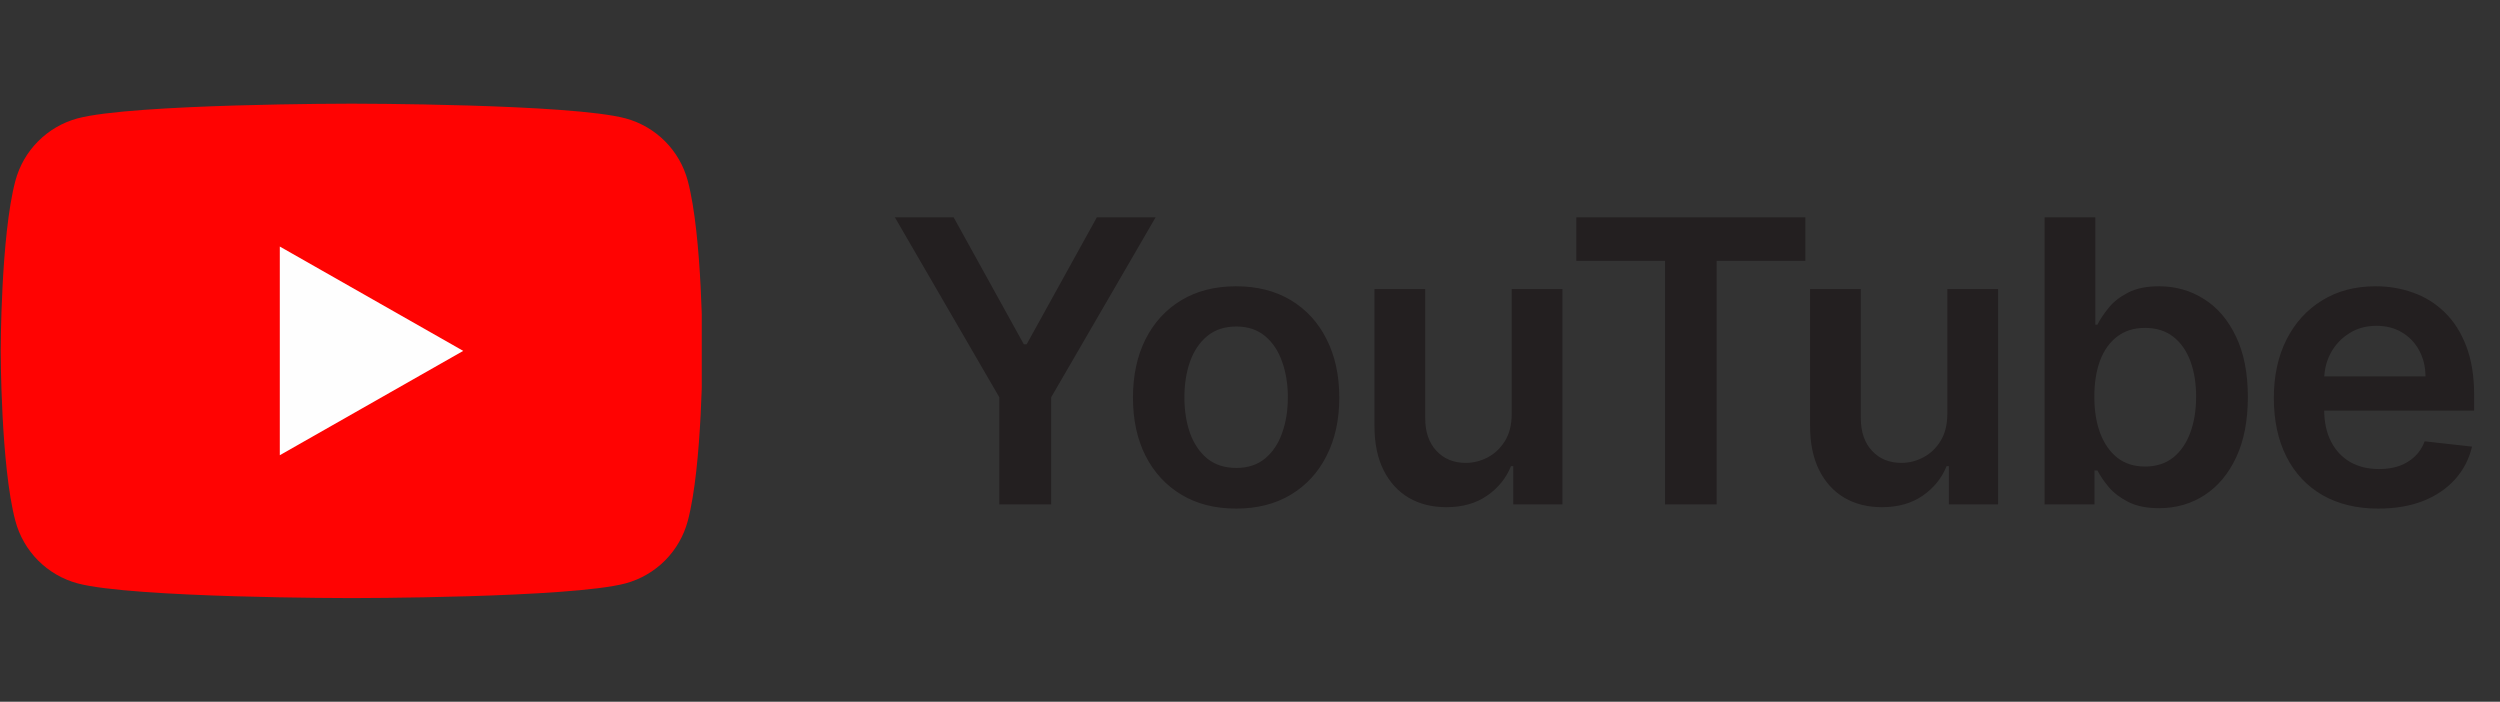 <?xml version="1.0" encoding="UTF-8"?> <svg xmlns="http://www.w3.org/2000/svg" width="114" height="32" viewBox="0 0 114 32" fill="none"><rect x="0" y="0" width="114" height="32" fill="#333333" stroke="none"/><g clip-path="url(#clip0_2019_779)"><path d="M31.363 8.247C31.182 7.567 30.825 6.945 30.329 6.446C29.832 5.946 29.213 5.585 28.534 5.4C26.032 4.727 16.032 4.727 16.032 4.727C16.032 4.727 6.032 4.727 3.53 5.4C2.85 5.585 2.231 5.946 1.735 6.446C1.238 6.945 0.882 7.567 0.701 8.247C0.032 10.76 0.032 16 0.032 16C0.032 16 0.032 21.24 0.701 23.753C0.882 24.433 1.238 25.055 1.735 25.555C2.231 26.054 2.85 26.415 3.53 26.6C6.032 27.273 16.032 27.273 16.032 27.273C16.032 27.273 26.032 27.273 28.534 26.6C29.213 26.415 29.832 26.054 30.329 25.555C30.825 25.055 31.182 24.433 31.363 23.753C32.032 21.24 32.032 16 32.032 16C32.032 16 32.032 10.76 31.363 8.247Z" fill="#FF0302"></path><path d="M12.759 20.758V11.242L21.123 16L12.759 20.758Z" fill="#FEFEFE"></path></g><path d="M40.806 9.909H43.485L46.687 15.7H46.815L50.017 9.909H52.696L47.934 18.116V23H45.569V18.116L40.806 9.909ZM56.367 23.192C55.409 23.192 54.578 22.981 53.874 22.559C53.171 22.137 52.626 21.547 52.238 20.788C51.855 20.03 51.663 19.143 51.663 18.129C51.663 17.115 51.855 16.227 52.238 15.464C52.626 14.701 53.171 14.109 53.874 13.687C54.578 13.265 55.409 13.054 56.367 13.054C57.326 13.054 58.157 13.265 58.86 13.687C59.563 14.109 60.107 14.701 60.49 15.464C60.878 16.227 61.072 17.115 61.072 18.129C61.072 19.143 60.878 20.03 60.49 20.788C60.107 21.547 59.563 22.137 58.86 22.559C58.157 22.981 57.326 23.192 56.367 23.192ZM56.38 21.338C56.9 21.338 57.335 21.195 57.684 20.91C58.034 20.62 58.294 20.232 58.464 19.746C58.639 19.261 58.726 18.72 58.726 18.123C58.726 17.522 58.639 16.979 58.464 16.493C58.294 16.003 58.034 15.613 57.684 15.323C57.335 15.033 56.9 14.889 56.38 14.889C55.847 14.889 55.404 15.033 55.051 15.323C54.701 15.613 54.439 16.003 54.264 16.493C54.094 16.979 54.009 17.522 54.009 18.123C54.009 18.72 54.094 19.261 54.264 19.746C54.439 20.232 54.701 20.62 55.051 20.91C55.404 21.195 55.847 21.338 56.38 21.338ZM68.934 18.871V13.182H71.248V23H69.004V21.255H68.902C68.68 21.805 68.316 22.254 67.809 22.604C67.306 22.953 66.686 23.128 65.949 23.128C65.305 23.128 64.736 22.985 64.242 22.7C63.752 22.41 63.368 21.99 63.091 21.44C62.814 20.886 62.676 20.217 62.676 19.433V13.182H64.99V19.075C64.99 19.697 65.16 20.192 65.501 20.558C65.842 20.925 66.29 21.108 66.844 21.108C67.184 21.108 67.515 21.025 67.834 20.859C68.154 20.692 68.416 20.445 68.621 20.117C68.829 19.785 68.934 19.369 68.934 18.871ZM71.88 11.897V9.909H82.325V11.897H78.278V23H75.926V11.897H71.88ZM88.798 18.871V13.182H91.112V23H88.868V21.255H88.766C88.544 21.805 88.18 22.254 87.673 22.604C87.17 22.953 86.55 23.128 85.813 23.128C85.169 23.128 84.6 22.985 84.106 22.7C83.616 22.41 83.232 21.99 82.955 21.44C82.678 20.886 82.54 20.217 82.54 19.433V13.182H84.854V19.075C84.854 19.697 85.024 20.192 85.365 20.558C85.706 20.925 86.153 21.108 86.707 21.108C87.048 21.108 87.379 21.025 87.698 20.859C88.018 20.692 88.28 20.445 88.484 20.117C88.693 19.785 88.798 19.369 88.798 18.871ZM93.233 23V9.909H95.547V14.805H95.643C95.762 14.567 95.931 14.313 96.148 14.045C96.365 13.772 96.659 13.54 97.03 13.348C97.401 13.152 97.874 13.054 98.449 13.054C99.208 13.054 99.892 13.248 100.501 13.636C101.115 14.019 101.6 14.588 101.958 15.342C102.321 16.092 102.502 17.013 102.502 18.104C102.502 19.182 102.325 20.098 101.971 20.852C101.618 21.607 101.136 22.182 100.527 22.578C99.917 22.974 99.227 23.173 98.456 23.173C97.893 23.173 97.427 23.079 97.056 22.891C96.685 22.704 96.387 22.478 96.161 22.214C95.939 21.945 95.767 21.692 95.643 21.453H95.509V23H93.233ZM95.502 18.091C95.502 18.726 95.592 19.282 95.771 19.759C95.954 20.236 96.216 20.609 96.557 20.878C96.902 21.142 97.32 21.274 97.81 21.274C98.321 21.274 98.75 21.138 99.095 20.865C99.44 20.588 99.7 20.211 99.875 19.734C100.054 19.252 100.143 18.704 100.143 18.091C100.143 17.482 100.056 16.94 99.881 16.467C99.706 15.994 99.446 15.624 99.101 15.355C98.756 15.087 98.326 14.952 97.81 14.952C97.316 14.952 96.896 15.082 96.551 15.342C96.206 15.602 95.944 15.967 95.765 16.435C95.59 16.904 95.502 17.456 95.502 18.091ZM108.456 23.192C107.471 23.192 106.621 22.987 105.905 22.578C105.193 22.165 104.646 21.581 104.262 20.827C103.879 20.068 103.687 19.175 103.687 18.148C103.687 17.139 103.879 16.252 104.262 15.489C104.65 14.722 105.191 14.126 105.886 13.7C106.581 13.269 107.397 13.054 108.334 13.054C108.939 13.054 109.51 13.152 110.047 13.348C110.588 13.54 111.066 13.838 111.479 14.243C111.897 14.648 112.225 15.163 112.463 15.79C112.702 16.412 112.821 17.153 112.821 18.014V18.724H104.774V17.164H110.603C110.599 16.721 110.503 16.327 110.316 15.982C110.128 15.632 109.866 15.357 109.529 15.157C109.197 14.957 108.809 14.857 108.366 14.857C107.893 14.857 107.478 14.972 107.12 15.202C106.762 15.428 106.483 15.726 106.282 16.097C106.086 16.463 105.986 16.866 105.982 17.305V18.666C105.982 19.237 106.086 19.727 106.295 20.136C106.504 20.541 106.796 20.852 107.171 21.07C107.546 21.283 107.985 21.389 108.487 21.389C108.824 21.389 109.129 21.342 109.402 21.249C109.674 21.151 109.911 21.008 110.111 20.82C110.311 20.633 110.463 20.401 110.565 20.124L112.725 20.366C112.589 20.938 112.329 21.436 111.946 21.862C111.566 22.284 111.081 22.612 110.488 22.847C109.896 23.077 109.218 23.192 108.456 23.192Z" fill="#231F20"></path><defs><clipPath id="clip0_2019_779"><rect width="32" height="32" fill="white"></rect></clipPath></defs></svg> 